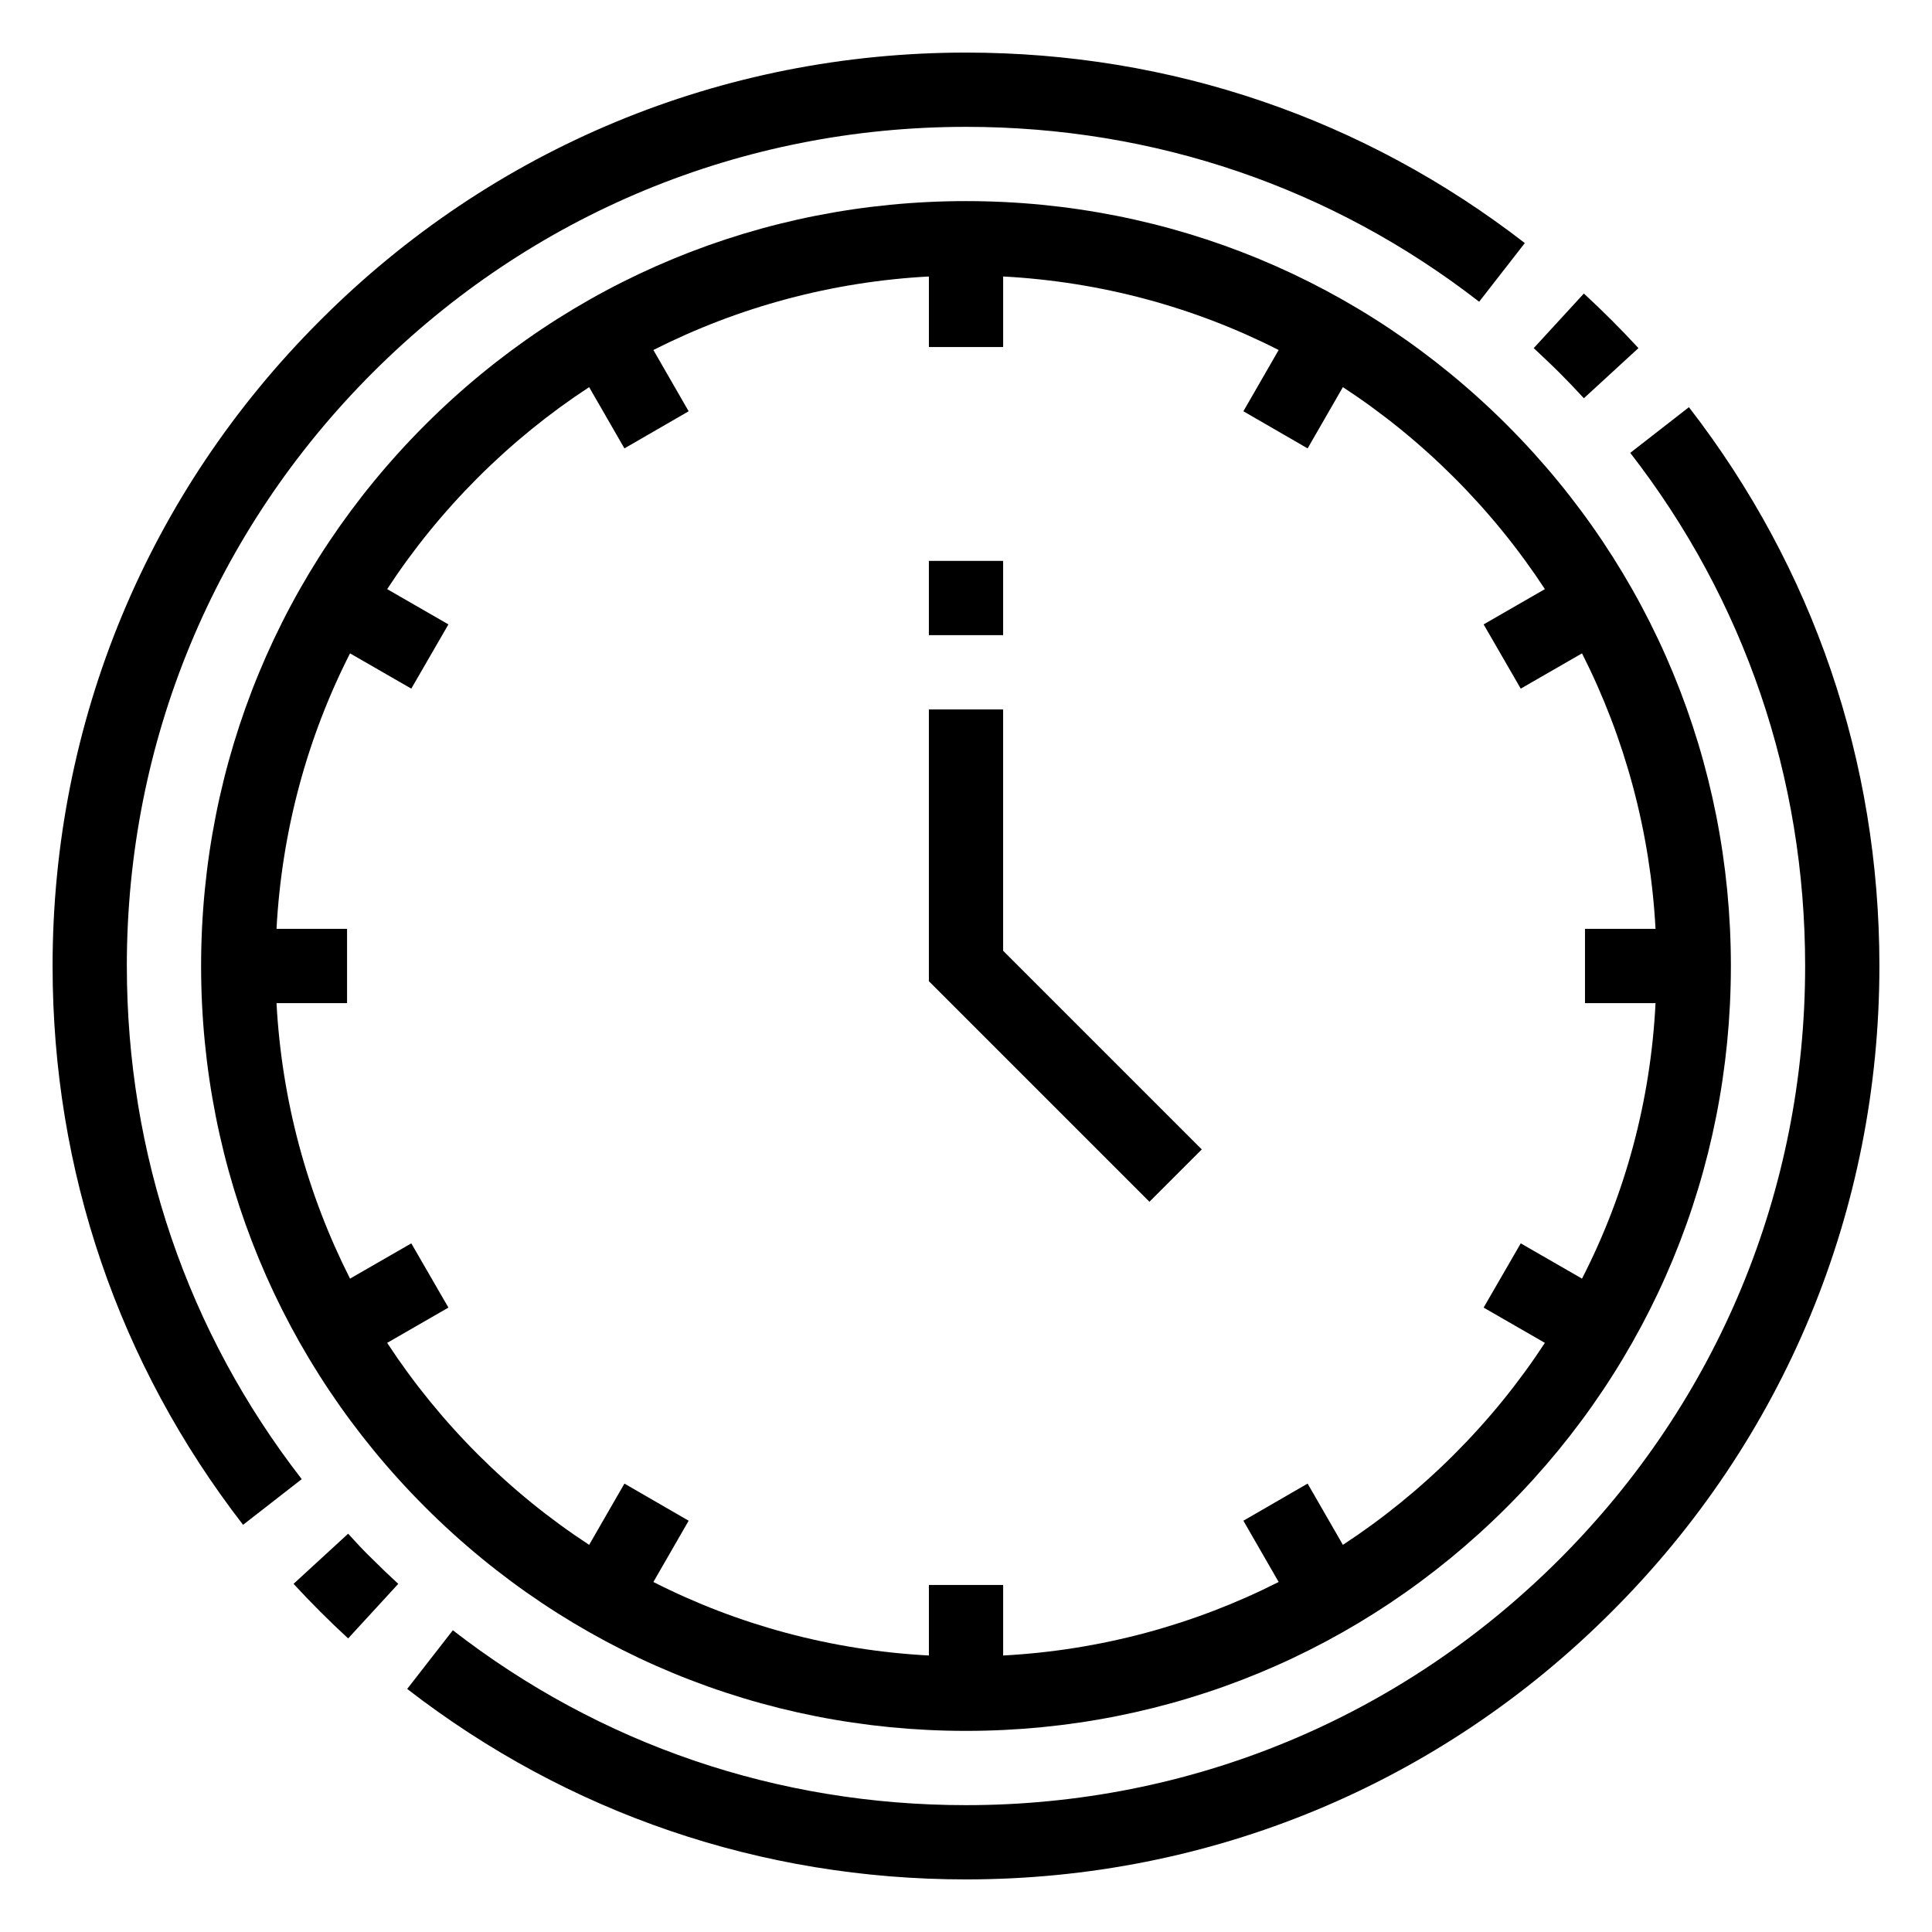 <?xml version="1.0" encoding="UTF-8"?>
<!-- Uploaded to: ICON Repo, www.svgrepo.com, Generator: ICON Repo Mixer Tools -->
<svg fill="#000000" width="800px" height="800px" version="1.1" viewBox="144 144 512 512" xmlns="http://www.w3.org/2000/svg">
 <g>
  <path d="m543.37 256.63c-38.277-38.277-89.25-59.336-143.37-59.336-54.121 0-105.09 21.059-143.37 59.336-38.277 38.277-59.336 89.25-59.336 143.37s21.059 105.09 59.336 143.37c38.277 38.273 89.25 59.332 143.37 59.332s105.09-21.059 143.37-59.336c38.273-38.277 59.332-89.25 59.332-143.37 0-54.121-21.059-105.09-59.336-143.37zm19.879 226.22-16.234-9.348-9.84 17.023 16.234 9.348c-6.887 10.527-14.859 20.367-24.008 29.52-9.055 9.055-18.992 17.121-29.52 24.008l-9.348-16.234-17.023 9.84 9.348 16.234c-22.535 11.414-47.332 18.105-73.012 19.484v-18.695h-19.68v18.695c-25.781-1.379-50.578-8.07-73.012-19.484l9.348-16.234-17.023-9.84-9.348 16.234c-10.527-6.887-20.367-14.859-29.52-24.008-9.055-9.055-17.121-18.992-24.008-29.52l16.234-9.348-9.84-17.023-16.234 9.348c-11.414-22.535-18.105-47.332-19.484-73.012h18.695v-19.68h-18.695c1.379-25.781 8.07-50.578 19.484-73.012l16.234 9.348 9.84-17.023-16.234-9.348c6.887-10.527 14.859-20.367 24.008-29.52 9.055-9.055 18.992-17.121 29.52-24.008l9.348 16.234 17.023-9.84-9.348-16.234c22.535-11.414 47.332-18.105 73.012-19.484v18.695h19.68v-18.695c25.781 1.379 50.578 8.07 73.012 19.484l-9.348 16.234 17.023 9.84 9.348-16.234c10.527 6.887 20.367 14.859 29.52 24.008 9.055 9.055 17.121 18.992 24.008 29.52l-16.234 9.348 9.84 17.023 16.234-9.348c11.414 22.535 18.105 47.332 19.484 73.012h-18.695v19.68h18.695c-1.281 25.781-7.973 50.578-19.484 73.012z"/>
  <path d="m390.16 292.64h19.68v19.68h-19.68z"/>
  <path d="m409.84 332h-19.68v72.027l58.449 58.453 13.875-13.875-52.645-52.645z"/>
  <path d="m177.61 400c0-59.434 23.125-115.23 65.141-157.24 42.02-42.02 97.812-65.145 157.25-65.145 49.891 0 96.926 16.039 135.99 46.348l12.102-15.547c-42.605-32.965-93.773-50.48-148.09-50.48-64.648 0-125.46 25.191-171.12 70.945-45.758 45.66-70.949 106.47-70.949 171.12 0 54.316 17.516 105.48 50.48 148.09l15.547-12.102c-30.309-39.07-46.348-86.105-46.348-135.99z"/>
  <path d="m236.26 550.45-14.465 13.285c2.262 2.461 4.723 5.019 7.086 7.379 2.461 2.461 4.922 4.82 7.379 7.086l13.285-14.465c-2.262-2.066-4.625-4.328-6.789-6.496-2.266-2.164-4.43-4.527-6.496-6.789z"/>
  <path d="m591.58 251.91-15.547 12.102c30.309 39.066 46.348 86.102 46.348 135.99 0 59.434-23.125 115.23-65.141 157.24-42.016 42.016-97.809 65.141-157.24 65.141-49.891 0-96.926-16.039-135.99-46.348l-12.102 15.547c42.602 32.965 93.77 50.48 148.09 50.48 64.648 0 125.46-25.191 171.12-70.945 45.754-45.66 70.945-106.47 70.945-171.12 0-54.32-17.516-105.49-50.48-148.09z"/>
  <path d="m563.74 249.54 14.465-13.285c-2.262-2.461-4.723-5.019-7.086-7.379-2.363-2.363-4.922-4.82-7.379-7.086l-13.285 14.465c2.262 2.164 4.625 4.328 6.789 6.496 2.262 2.266 4.43 4.527 6.496 6.789z"/>
 </g>
</svg>